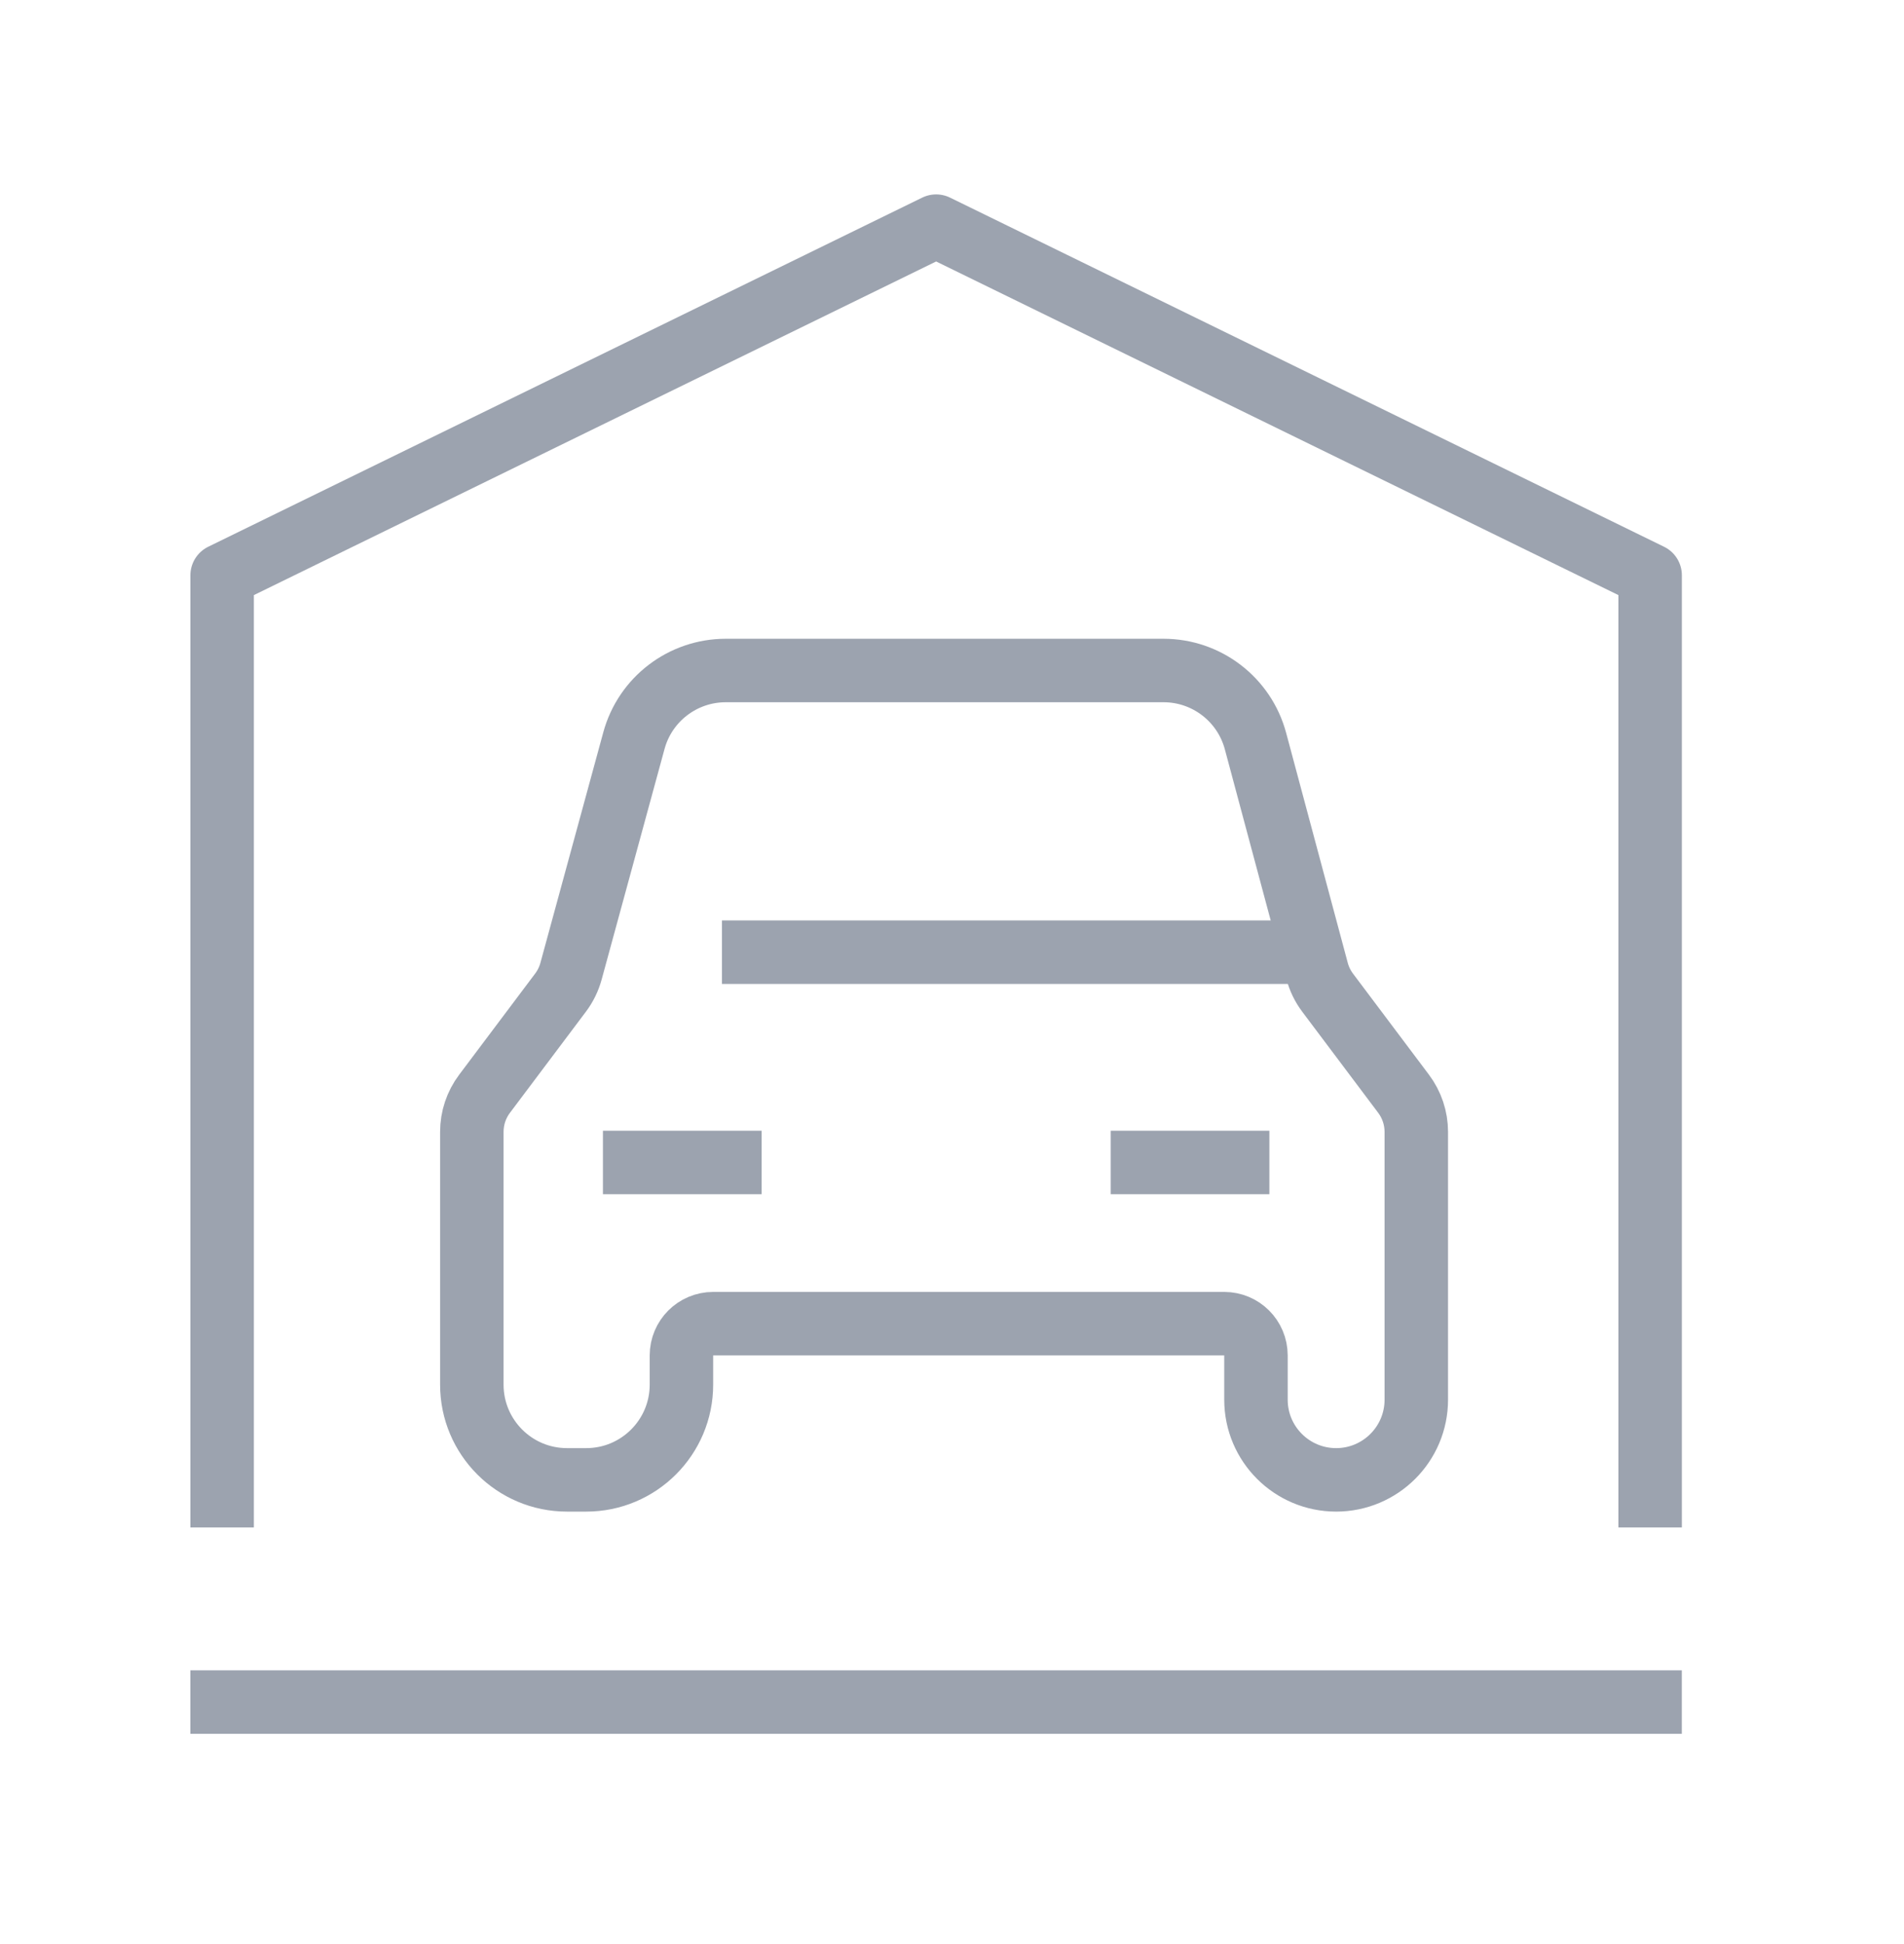 <svg width="48" height="49" viewBox="0 0 48 49" fill="none" xmlns="http://www.w3.org/2000/svg">
<path d="M41.6 38.5L41.6 14.5L23.6 5.7L5.6 14.5V38.5" stroke="#9CA3AF" stroke-width="1.6" stroke-linejoin="round"/>
<path d="M4.799 42.9H42.399" stroke="#9CA3AF" stroke-width="1.6" stroke-linejoin="round"/>
<path d="M18.296 16.9H23.621H29.333C30.419 16.9 31.37 17.63 31.651 18.679L33.204 24.474C33.257 24.672 33.347 24.858 33.47 25.021L35.384 27.568C35.592 27.845 35.705 28.182 35.705 28.529V35.279C35.705 36.395 34.8 37.3 33.684 37.3C32.568 37.3 31.663 36.395 31.663 35.279V34.163C31.663 33.721 31.305 33.363 30.863 33.363H17.979C17.537 33.363 17.179 33.721 17.179 34.163V34.9C17.179 36.225 16.104 37.3 14.779 37.3H14.294C12.969 37.3 11.895 36.225 11.895 34.9V28.529C11.895 28.182 12.007 27.845 12.216 27.568L14.132 25.018C14.253 24.857 14.343 24.673 14.396 24.478L15.981 18.668C16.265 17.624 17.214 16.9 18.296 16.9Z" stroke="#9CA3AF" stroke-width="1.6" stroke-linejoin="round"/>
<path d="M19 23.2L18.2 23.2L18.2 24.8L19 24.8L19 23.2ZM33 24L33 23.2L19 23.2L19 24L19 24.8L33 24.8L33 24Z" fill="#9CA3AF"/>
<path d="M16 28.5H15.2V30.1H16V28.5ZM19.2 29.3V28.5H16V29.3V30.1H19.2V29.3Z" fill="#9CA3AF"/>
<path d="M28.801 28.5H28.001V30.1H28.801V28.5ZM32.001 29.3V28.5H28.801V29.3V30.1H32.001V29.3Z" fill="#9CA3AF"/>
</svg>
